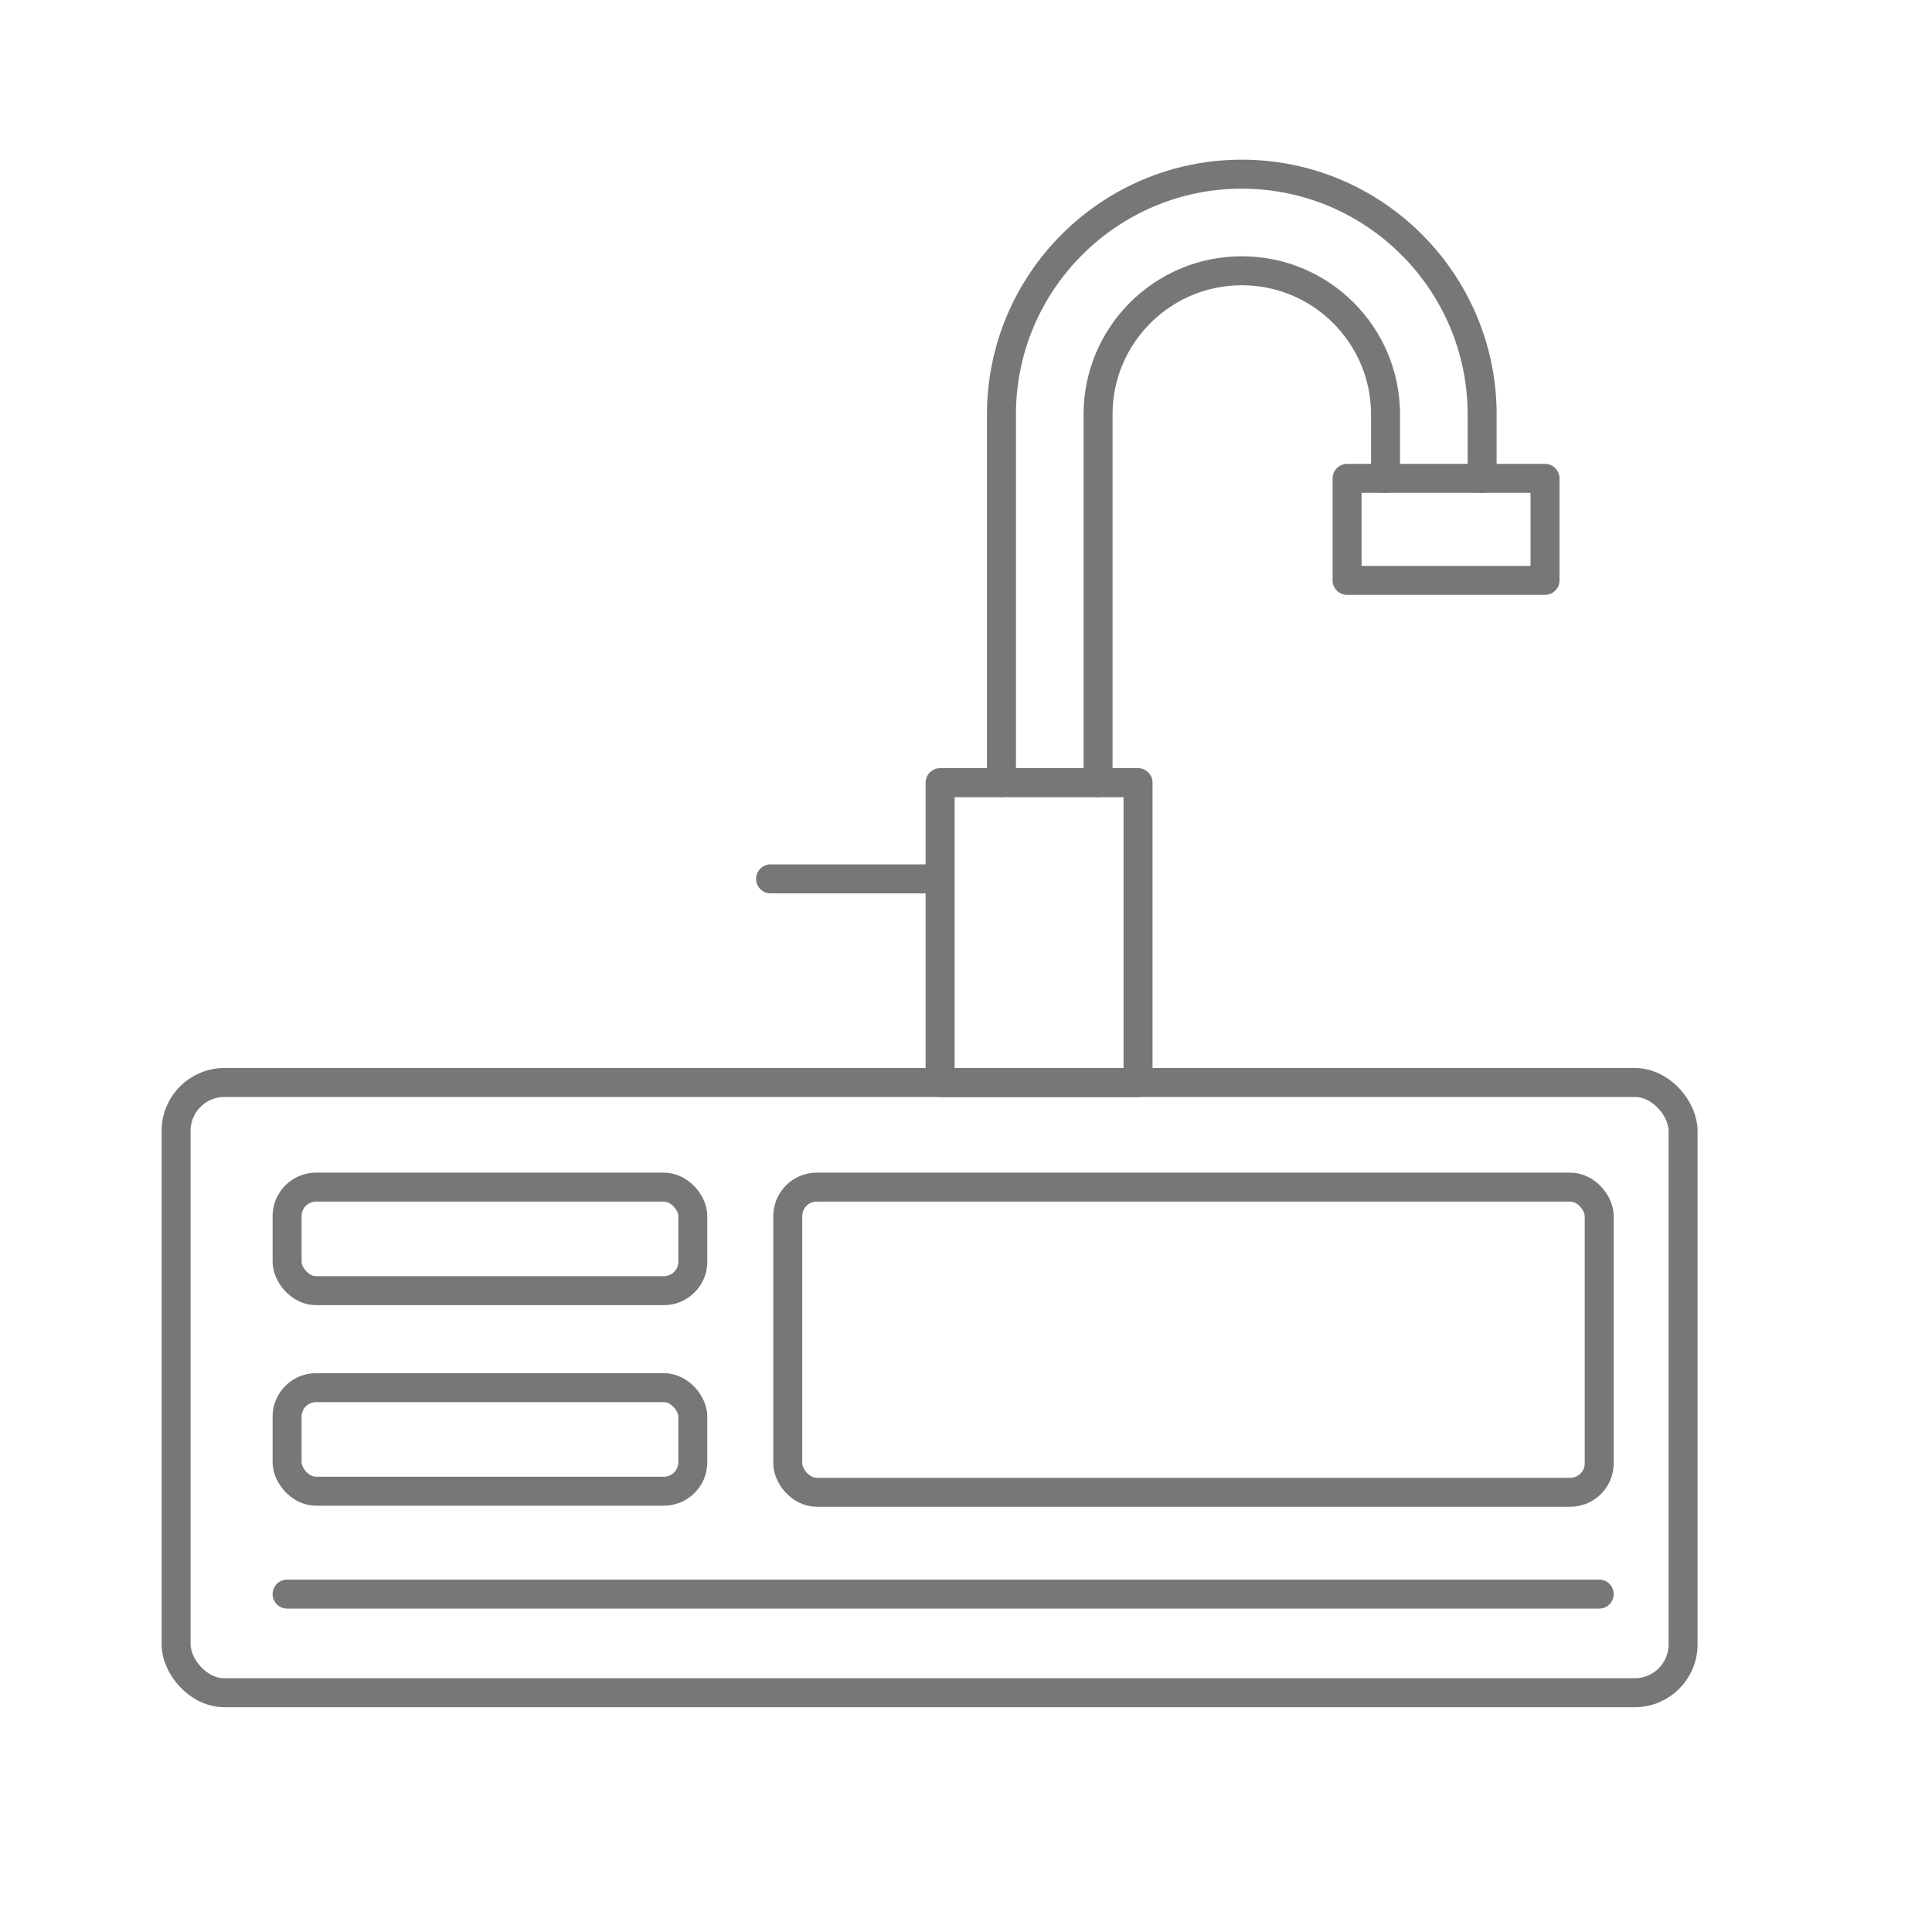 <svg xmlns="http://www.w3.org/2000/svg" id="Capa_2" data-name="Capa 2" viewBox="0 0 200 200"><defs><style>      .cls-1 {        fill: none;        stroke: #777;        stroke-linecap: round;        stroke-linejoin: round;        stroke-width: 3px;      }    </style></defs><rect class="cls-1" x="18.23" y="112.06" width="156" height="63.17" rx="5" ry="5"></rect><rect class="cls-1" x="81.55" y="122.89" width="84" height="31.59" rx="3" ry="3"></rect><rect class="cls-1" x="29.72" y="122.89" width="42" height="10.72" rx="3" ry="3"></rect><rect class="cls-1" x="29.72" y="143.65" width="42" height="10.72" rx="3" ry="3"></rect><line class="cls-1" x1="29.72" y1="165.02" x2="165.55" y2="165.02"></line><rect class="cls-1" x="97.32" y="81.02" width="20.49" height="31.04"></rect><rect class="cls-1" x="139.45" y="49.52" width="20.49" height="10.56"></rect><path class="cls-1" d="M103.67,81.02v-38.11c0-13.72,11.16-24.88,24.88-24.88s24.88,11.16,24.88,24.88v6.62"></path><path class="cls-1" d="M113.67,81.02v-38.11c0-8.22,6.66-14.88,14.88-14.88s14.88,6.66,14.88,14.88v6.62"></path><line class="cls-1" x1="79.77" y1="90.98" x2="97.1" y2="90.98"></line></svg>